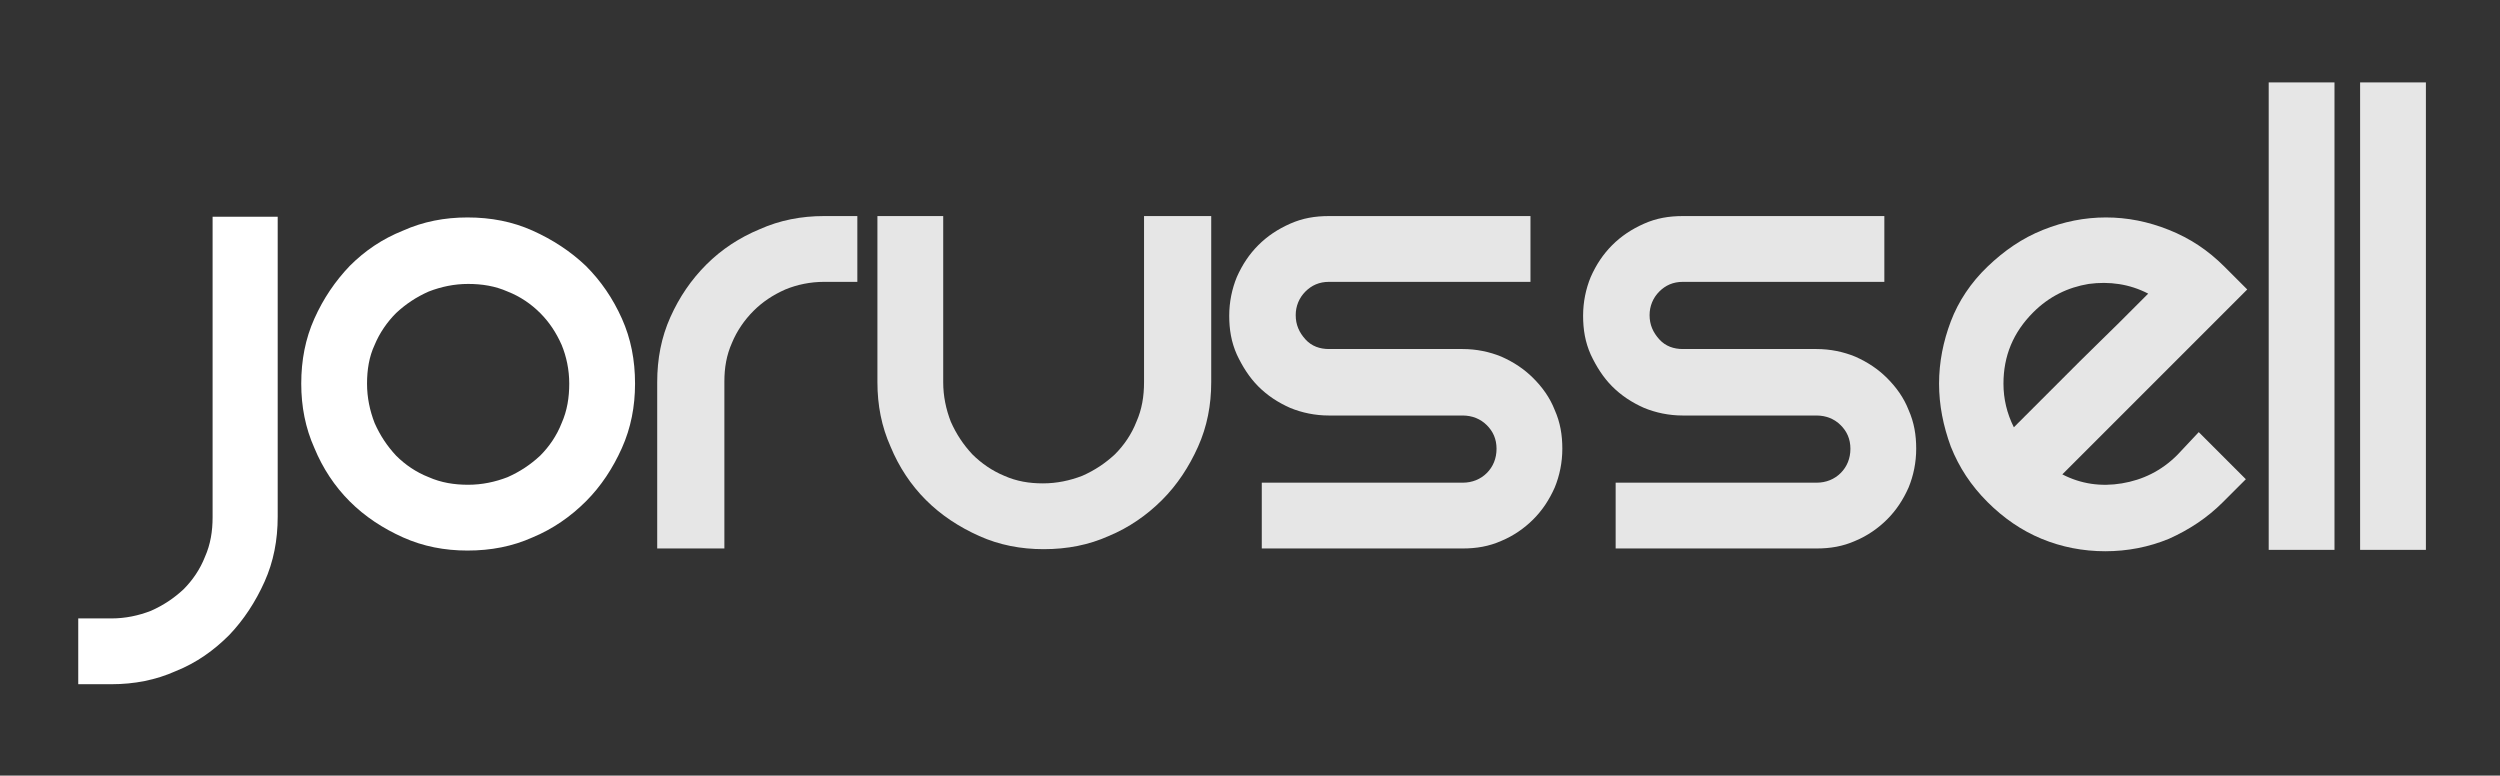 <?xml version="1.0" encoding="utf-8"?>
<!-- Generator: Adobe Illustrator 21.1.0, SVG Export Plug-In . SVG Version: 6.00 Build 0)  -->
<svg version="1.1" id="Layer_1" xmlns="http://www.w3.org/2000/svg" xmlns:xlink="http://www.w3.org/1999/xlink" x="0px" y="0px"
	 width="361px" height="112px" viewBox="0 0 361 112" style="enable-background:new 0 0 361 112;" xml:space="preserve">
<rect x="0" y="0" width="361" height="112" fill="#333333" stroke="none"/>
<style type="text/css">
	.st0{fill:#FFFFFF;}
	.st1{fill:#E6E6E6;}
</style>
<g>
	<path class="st0" d="M40.1,31.3v43.3c0,3.4-0.6,6.5-1.9,9.4c-1.3,2.9-3,5.5-5.1,7.7c-2.2,2.2-4.7,4-7.7,5.2c-2.9,1.3-6,1.9-9.3,1.9
		h-4.8v-9.5h4.8c2,0,3.9-0.4,5.7-1.1c1.8-0.8,3.3-1.8,4.7-3.1c1.3-1.3,2.4-2.9,3.1-4.7c0.8-1.8,1.1-3.7,1.1-5.7V31.3H40.1z"/>
	<path class="st0" d="M43.5,55.4c0-3.4,0.6-6.5,1.9-9.4c1.3-2.9,3-5.4,5.1-7.6c2.2-2.2,4.7-3.9,7.7-5.1c2.9-1.3,6-1.9,9.3-1.9
		c3.4,0,6.5,0.6,9.4,1.9c2.9,1.3,5.5,3,7.7,5.1c2.2,2.2,3.9,4.7,5.2,7.6c1.3,2.9,1.9,6,1.9,9.4c0,3.3-0.6,6.4-1.9,9.3
		c-1.3,2.9-3,5.5-5.2,7.7c-2.2,2.2-4.8,4-7.7,5.2c-2.9,1.3-6,1.9-9.4,1.9c-3.3,0-6.4-0.6-9.3-1.9c-2.9-1.3-5.5-3-7.7-5.2
		c-2.2-2.2-3.9-4.8-5.1-7.7C44.1,61.8,43.5,58.7,43.5,55.4z M53,55.4c0,2,0.4,3.9,1.1,5.7c0.8,1.8,1.8,3.3,3.1,4.7
		c1.3,1.3,2.9,2.4,4.7,3.1c1.8,0.8,3.7,1.1,5.7,1.1c2,0,3.9-0.4,5.7-1.1c1.8-0.8,3.3-1.8,4.7-3.1c1.3-1.3,2.4-2.9,3.1-4.7
		c0.8-1.8,1.1-3.7,1.1-5.7c0-2-0.4-3.9-1.1-5.6c-0.8-1.8-1.8-3.3-3.1-4.6c-1.3-1.3-2.9-2.4-4.7-3.1c-1.8-0.8-3.7-1.1-5.7-1.1
		c-2,0-3.9,0.4-5.7,1.1c-1.8,0.8-3.3,1.8-4.7,3.1c-1.3,1.3-2.4,2.9-3.1,4.6C53.3,51.5,53,53.4,53,55.4z"/>
	<path class="st1" d="M123.8,31.2v9.5H119c-2,0-3.9,0.4-5.6,1.1c-1.8,0.8-3.3,1.8-4.6,3.1c-1.3,1.3-2.4,2.9-3.1,4.6
		c-0.8,1.8-1.1,3.6-1.1,5.6v24.1h-9.7V55.2c0-3.4,0.6-6.5,1.9-9.4c1.3-2.9,3-5.4,5.2-7.6c2.2-2.2,4.8-3.9,7.7-5.1
		c2.9-1.3,6-1.9,9.3-1.9H123.8z"/>
	<path class="st1" d="M174.9,31.2v24c0,3.3-0.6,6.4-1.9,9.3c-1.3,2.9-3,5.5-5.2,7.7c-2.2,2.2-4.8,4-7.7,5.2c-2.9,1.3-6,1.9-9.4,1.9
		c-3.3,0-6.4-0.6-9.3-1.9c-2.9-1.3-5.5-3-7.7-5.2c-2.2-2.2-3.9-4.8-5.1-7.7c-1.3-2.9-1.9-6-1.9-9.3v-24h9.5v24c0,2,0.4,3.9,1.1,5.7
		c0.8,1.8,1.8,3.3,3.1,4.7c1.3,1.3,2.9,2.4,4.6,3.1c1.8,0.8,3.6,1.1,5.6,1.1c2,0,3.9-0.4,5.7-1.1c1.8-0.8,3.3-1.8,4.7-3.1
		c1.3-1.3,2.4-2.9,3.1-4.7c0.8-1.8,1.1-3.7,1.1-5.7v-24H174.9z"/>
	<path class="st1" d="M221,31.2v9.5h-29.1c-1.4,0-2.5,0.5-3.4,1.4c-0.9,0.9-1.4,2.1-1.4,3.4c0,1.4,0.5,2.5,1.4,3.5
		c0.9,1,2.1,1.4,3.4,1.4h19.3c2,0,3.9,0.4,5.6,1.1c1.8,0.8,3.3,1.8,4.6,3.1c1.3,1.3,2.4,2.8,3.1,4.6c0.8,1.8,1.1,3.6,1.1,5.6
		c0,2-0.4,3.9-1.1,5.6c-0.8,1.8-1.8,3.3-3.1,4.6c-1.3,1.3-2.9,2.4-4.6,3.1c-1.8,0.8-3.6,1.1-5.6,1.1h-29v-9.5h29
		c1.4,0,2.6-0.5,3.5-1.4c0.9-0.9,1.4-2.1,1.4-3.5c0-1.4-0.5-2.5-1.4-3.4c-0.9-0.9-2.1-1.4-3.5-1.4h-19.3c-2,0-3.9-0.4-5.6-1.1
		c-1.8-0.8-3.3-1.8-4.6-3.1c-1.3-1.3-2.3-2.9-3.1-4.6c-0.8-1.8-1.1-3.6-1.1-5.6c0-2,0.4-3.9,1.1-5.6c0.8-1.8,1.8-3.3,3.1-4.6
		c1.3-1.3,2.8-2.3,4.6-3.1c1.8-0.8,3.6-1.1,5.6-1.1H221z"/>
	<path class="st1" d="M272.1,31.2v9.5H243c-1.4,0-2.5,0.5-3.4,1.4c-0.9,0.9-1.4,2.1-1.4,3.4c0,1.4,0.5,2.5,1.4,3.5
		c0.9,1,2.1,1.4,3.4,1.4h19.3c2,0,3.9,0.4,5.6,1.1c1.8,0.8,3.3,1.8,4.6,3.1c1.3,1.3,2.4,2.8,3.1,4.6c0.8,1.8,1.1,3.6,1.1,5.6
		c0,2-0.4,3.9-1.1,5.6c-0.8,1.8-1.8,3.3-3.1,4.6c-1.3,1.3-2.9,2.4-4.6,3.1c-1.8,0.8-3.6,1.1-5.6,1.1h-29v-9.5h29
		c1.4,0,2.6-0.5,3.5-1.4c0.9-0.9,1.4-2.1,1.4-3.5c0-1.4-0.5-2.5-1.4-3.4c-0.9-0.9-2.1-1.4-3.5-1.4H243c-2,0-3.9-0.4-5.6-1.1
		c-1.8-0.8-3.3-1.8-4.6-3.1c-1.3-1.3-2.3-2.9-3.1-4.6c-0.8-1.8-1.1-3.6-1.1-5.6c0-2,0.4-3.9,1.1-5.6c0.8-1.8,1.8-3.3,3.1-4.6
		s2.8-2.3,4.6-3.1c1.8-0.8,3.6-1.1,5.6-1.1H272.1z"/>
	<path class="st1" d="M317.5,62.4l6.8,6.8l-3.3,3.3c-2.3,2.3-4.9,4-7.8,5.3c-2.9,1.2-6,1.8-9.2,1.8c-3.2,0-6.3-0.6-9.2-1.8
		c-2.9-1.2-5.5-3-7.8-5.3c-2.4-2.4-4.1-5-5.3-8c-1.1-3-1.7-6-1.7-9.1c0-3.1,0.6-6.1,1.7-9c1.1-2.9,2.9-5.6,5.3-7.9s5-4.1,8-5.3
		c3-1.2,6-1.8,9.1-1.8c3.1,0,6.1,0.6,9.1,1.8c3,1.2,5.6,2.9,8,5.3l3.3,3.3l-26.7,26.7c2.7,1.4,5.6,1.8,8.6,1.3c3-0.5,5.7-1.8,8-4.1
		L317.5,62.4z M293.6,45.1c-2.9,2.9-4.3,6.3-4.3,10.3c0,2.2,0.5,4.3,1.5,6.3c0.9-0.9,2.2-2.2,3.9-3.9c1.8-1.8,3.6-3.6,5.6-5.6
		c2-2,3.9-3.8,5.7-5.6s3.2-3.2,4.2-4.2c-2.7-1.4-5.6-1.8-8.6-1.4C298.6,41.5,295.9,42.8,293.6,45.1z"/>
	<path class="st1" d="M337.1,11.9v67.5h-9.5V11.9H337.1z"/>
	<path class="st1" d="M350.3,11.9v67.5h-9.5V11.9H350.3z"/>
</g>
</svg>
